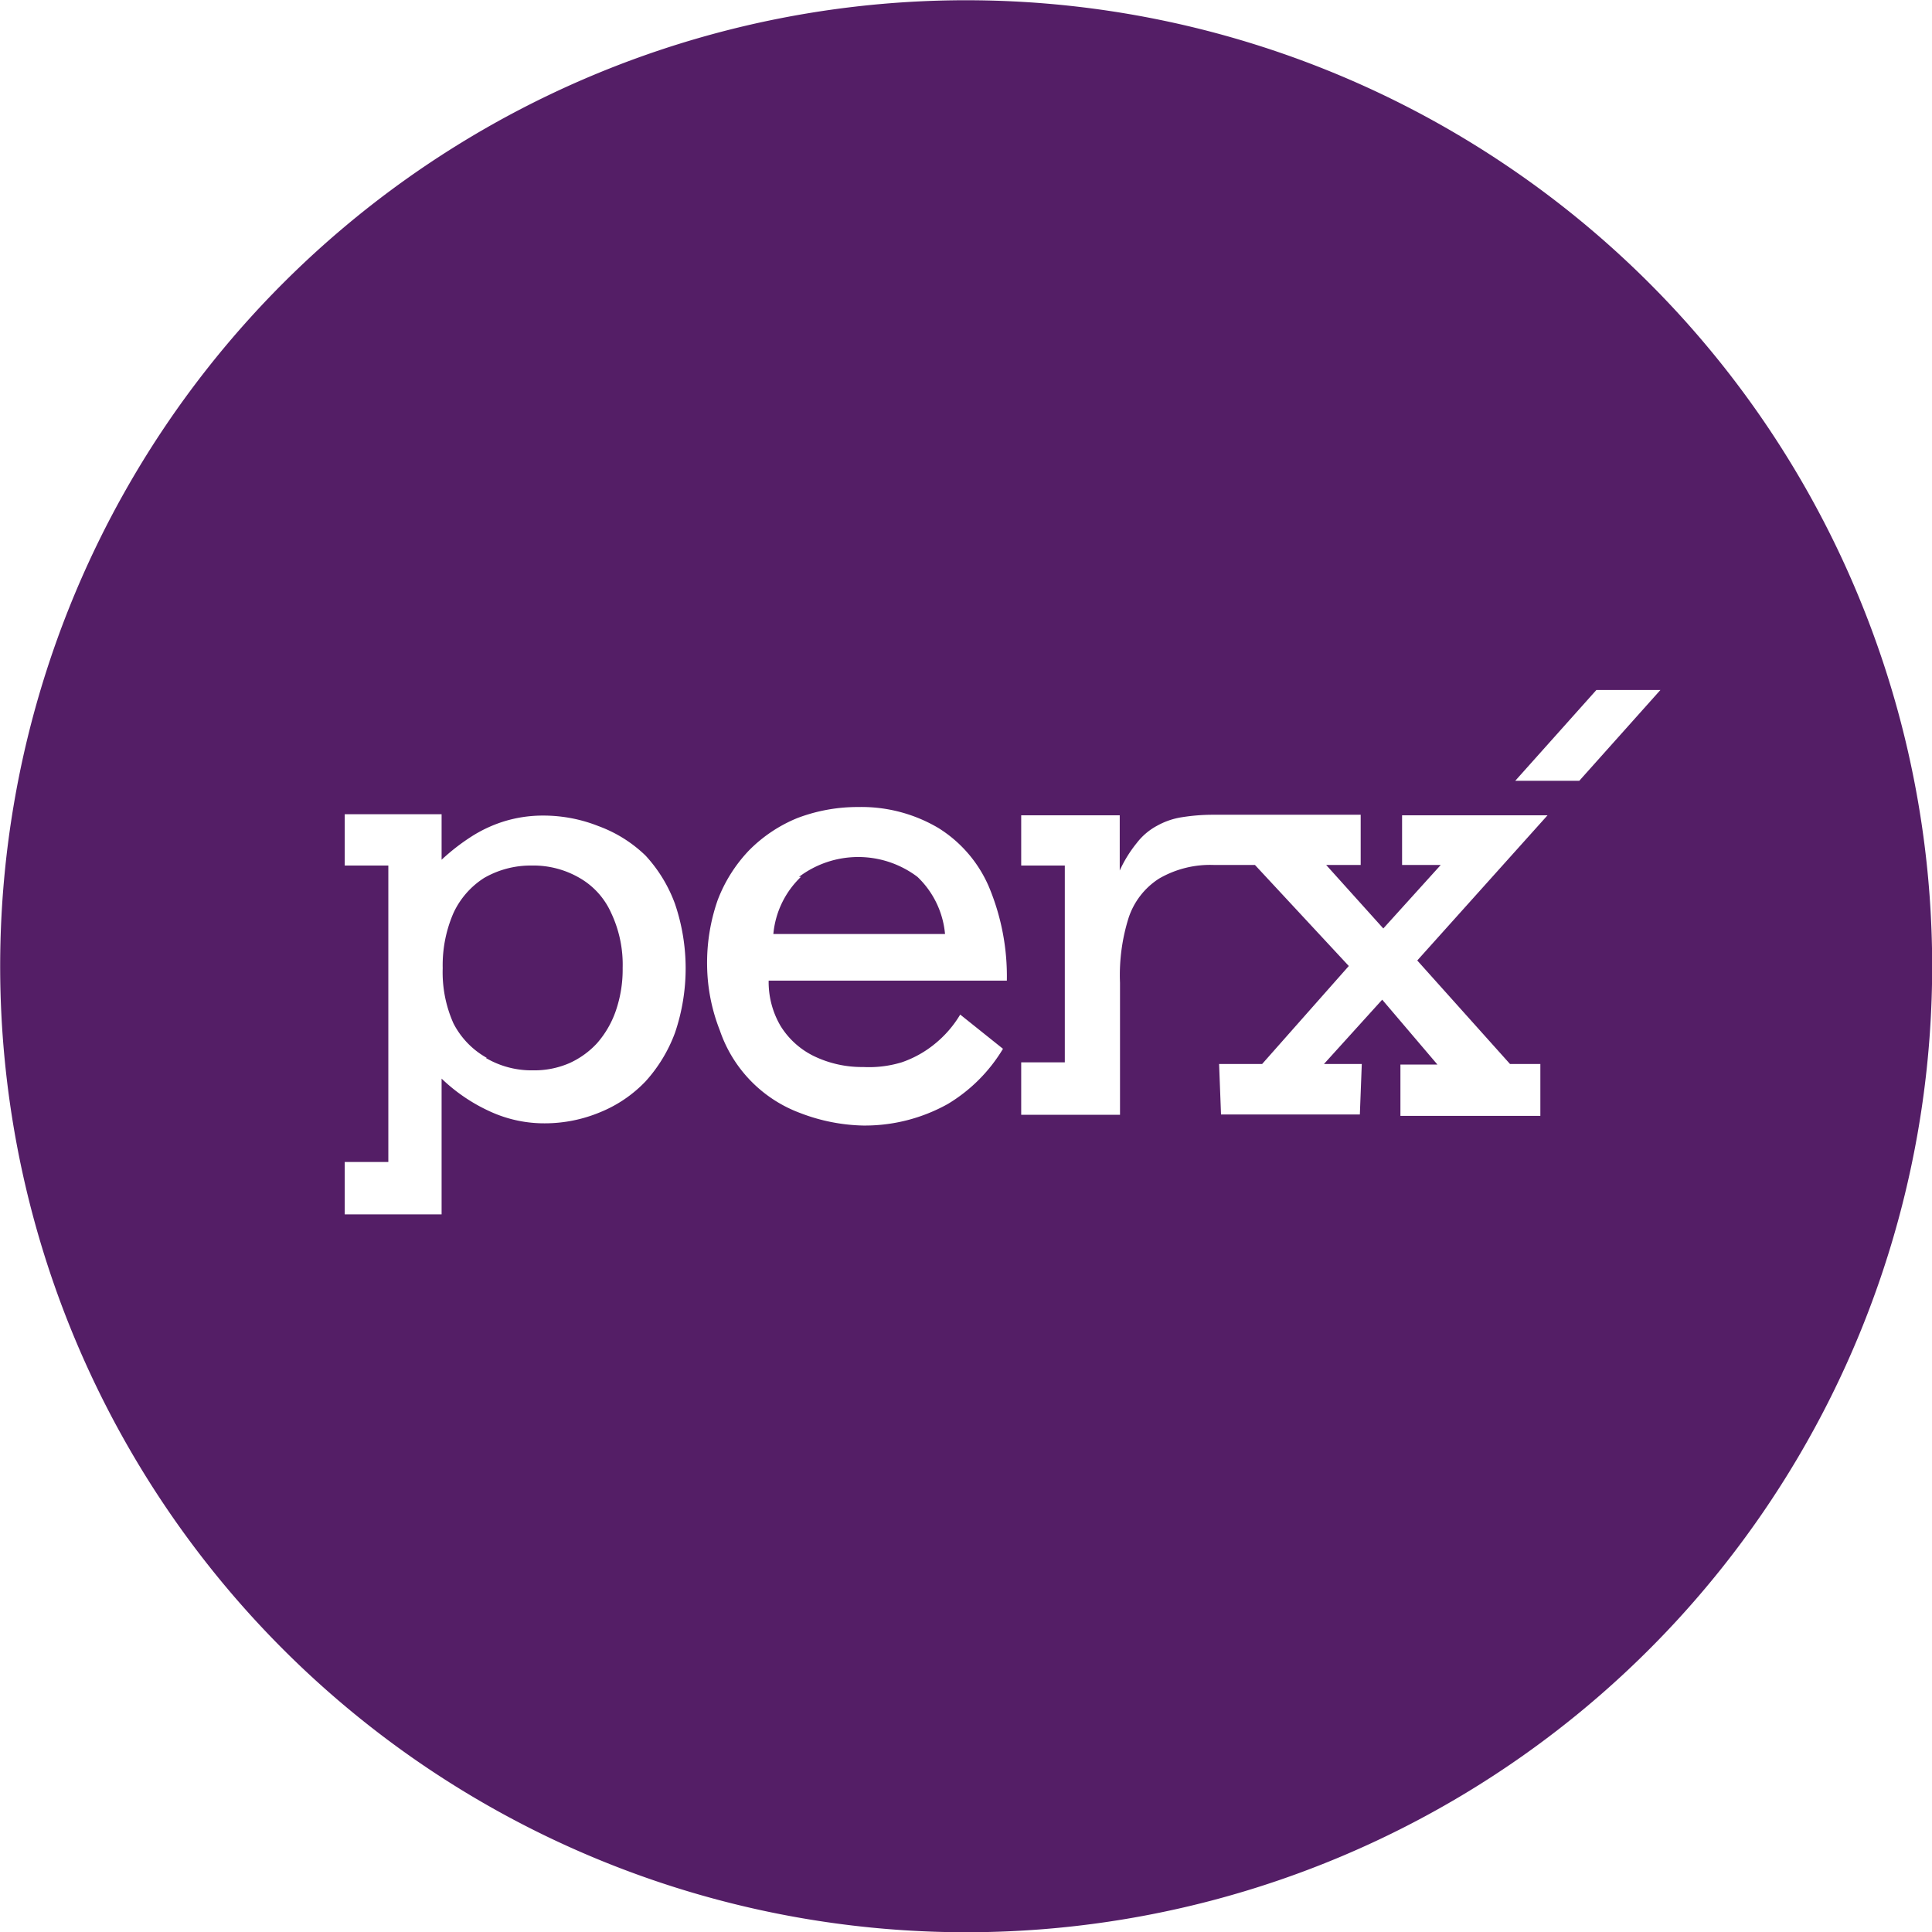 <?xml version="1.0" encoding="UTF-8"?> <svg xmlns="http://www.w3.org/2000/svg" viewBox="0 0 70 70"> <defs> <style>.cls-1{fill:#541e66;fill-rule:evenodd;}</style> </defs> <g id="Слой_2" data-name="Слой 2"> <g id="Слой_1-2" data-name="Слой 1"> <path class="cls-1" d="M54.44,5.9a35,35,0,1,0,12.9,15.71A34.94,34.94,0,0,0,54.44,5.9ZM16,29.5v1.65h0a7.59,7.59,0,0,1,1.05-.82,4.9,4.9,0,0,1,1.18-.56,4.77,4.77,0,0,1,1.45-.22,5.4,5.4,0,0,1,2,.38A4.85,4.85,0,0,1,23.39,31a5.2,5.2,0,0,1,1.07,1.76,7.26,7.26,0,0,1,0,4.65,5.41,5.41,0,0,1-1.07,1.77,4.74,4.74,0,0,1-1.65,1.12,5.2,5.2,0,0,1-2,.4,4.69,4.69,0,0,1-1.92-.4A6.3,6.3,0,0,1,16,39.08V44H12.49v-1.9h1.58V31.36H12.49V29.5Zm1.6,8.83a3.27,3.27,0,0,0,1.73.45H19.3a3.19,3.19,0,0,0,1.33-.26,3.09,3.09,0,0,0,1-.72,3.52,3.52,0,0,0,.68-1.17,4.59,4.59,0,0,0,.25-1.56,4.38,4.38,0,0,0-.42-2A2.75,2.75,0,0,0,21,31.81a3.33,3.33,0,0,0-1.74-.45,3.38,3.38,0,0,0-1.72.45,3,3,0,0,0-1.11,1.27,4.75,4.75,0,0,0-.39,2,4.54,4.54,0,0,0,.39,2A3,3,0,0,0,17.64,38.33Zm11.42-6.56a3.27,3.27,0,0,0-1,2.07h6.22a3.26,3.26,0,0,0-1-2.07,3.56,3.56,0,0,0-4.29,0Zm7.42,3.76H27.91l-.06,0a3.14,3.14,0,0,0,.43,1.64,2.93,2.93,0,0,0,1.2,1.09,4,4,0,0,0,1.8.4,4.08,4.08,0,0,0,1.39-.17,3.86,3.86,0,0,0,1.19-.66,4,4,0,0,0,.93-1.07L36.34,38a5.83,5.83,0,0,1-2,2,6.17,6.17,0,0,1-3.09.78A6.73,6.73,0,0,1,29,40.33a4.86,4.86,0,0,1-2.92-3A6.61,6.61,0,0,1,25.62,35,6.89,6.89,0,0,1,26,32.62a5.37,5.37,0,0,1,1.13-1.8,5.24,5.24,0,0,1,1.76-1.18,6.14,6.14,0,0,1,2.21-.4A5.47,5.47,0,0,1,34,30a4.68,4.68,0,0,1,1.83,2.13A8.4,8.4,0,0,1,36.48,35.53Zm12.83,4.85H44.24l-.07-1.83h1.56L48.87,35l-3.4-3.66H44a3.69,3.69,0,0,0-2,.49,2.68,2.68,0,0,0-1.11,1.43,6.91,6.91,0,0,0-.31,2.35v4.78H37v-1.9h1.58V31.36H37V29.54h3.57v2a4.64,4.64,0,0,1,.62-1,2.28,2.28,0,0,1,.73-.62,2.68,2.68,0,0,1,.9-.31,7.17,7.17,0,0,1,1.13-.09H49.3v1.82H48.05l2.07,2.3,2.08-2.3H50.8V29.54h5.27L51.35,34.8l3.36,3.75h1.1v1.88H50.74V38.57h1.34l-2-2.35-2.11,2.33h1.37ZM60.16,25l-2.94,3.29H54.9L57.84,25Z"></path> </g> </g> </svg> 